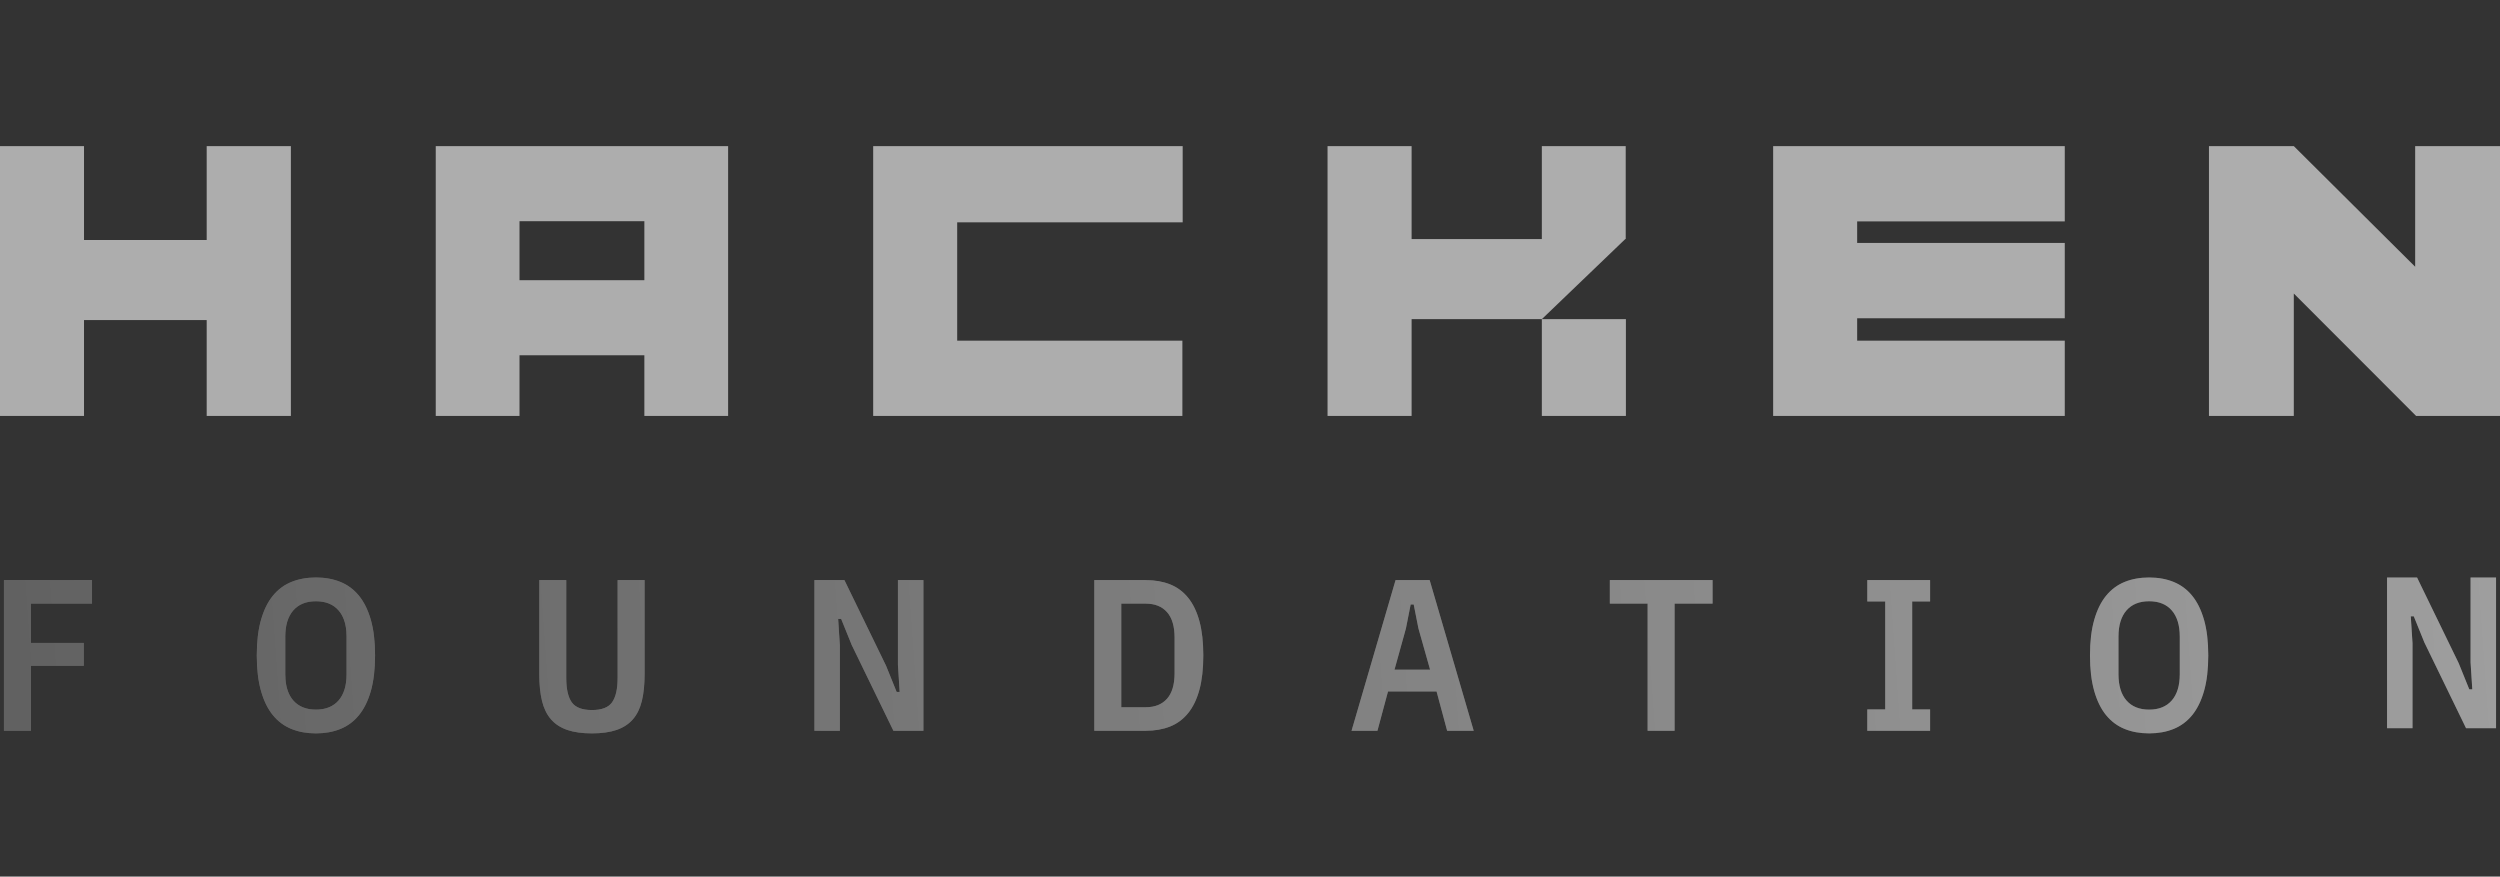 <svg width="154" height="54" viewBox="0 0 154 54" fill="none" xmlns="http://www.w3.org/2000/svg">
<rect x="0" y="0" width="154" height="54" fill="#333333" stroke="none"/>
<g opacity="0.6">
<path d="M1.905 45.016V41.013H5.162V39.604H1.905V37.183H5.668V35.734H0.243V45.016H1.905ZM19.461 35.574C20.019 35.574 20.522 35.665 20.97 35.847C21.418 36.029 21.799 36.312 22.113 36.698C22.428 37.084 22.672 37.58 22.845 38.187C23.017 38.795 23.104 39.524 23.104 40.375C23.104 41.226 23.017 41.955 22.845 42.562C22.672 43.17 22.428 43.666 22.113 44.052C21.799 44.438 21.418 44.721 20.97 44.903C20.522 45.085 20.019 45.176 19.461 45.176C18.903 45.176 18.4 45.085 17.952 44.903C17.505 44.721 17.123 44.438 16.809 44.052C16.494 43.666 16.25 43.17 16.078 42.562C15.905 41.955 15.818 41.226 15.818 40.375C15.818 39.524 15.905 38.795 16.078 38.187C16.25 37.58 16.494 37.084 16.809 36.698C17.123 36.312 17.505 36.029 17.952 35.847C18.4 35.665 18.903 35.574 19.461 35.574ZM19.461 37.037C18.858 37.037 18.393 37.225 18.065 37.602C17.737 37.979 17.573 38.518 17.573 39.218V41.532L17.587 41.869C17.632 42.407 17.792 42.834 18.065 43.148C18.393 43.524 18.858 43.713 19.461 43.713C20.064 43.713 20.529 43.524 20.857 43.148C21.185 42.771 21.349 42.232 21.349 41.532V39.218L21.335 38.881C21.29 38.343 21.13 37.916 20.857 37.602C20.529 37.225 20.064 37.037 19.461 37.037ZM36.463 45.176C37.066 45.176 37.573 45.105 37.985 44.963C38.398 44.821 38.732 44.602 38.989 44.305C39.246 44.008 39.43 43.629 39.541 43.168C39.652 42.707 39.707 42.157 39.707 41.519V35.734H38.045V41.758C38.045 42.441 37.932 42.941 37.706 43.261C37.48 43.58 37.066 43.739 36.463 43.739C35.86 43.739 35.446 43.58 35.22 43.261C34.994 42.941 34.881 42.441 34.881 41.758V35.734H33.219V41.519C33.219 42.157 33.275 42.707 33.385 43.168C33.496 43.629 33.68 44.008 33.937 44.305C34.194 44.602 34.529 44.821 34.941 44.963C35.353 45.105 35.86 45.176 36.463 45.176ZM51.737 45.016V39.79L51.63 38.127H51.816L52.468 39.737L55.034 45.016H56.882V35.734H55.313V40.96L55.419 42.622H55.233L54.582 41.013L52.016 35.734H50.168V45.016H51.737ZM70.573 45.016C71.132 45.016 71.63 44.93 72.069 44.757C72.508 44.584 72.88 44.309 73.186 43.932C73.492 43.556 73.724 43.075 73.884 42.489C74.043 41.904 74.123 41.199 74.123 40.375C74.123 39.55 74.043 38.846 73.884 38.261C73.724 37.675 73.492 37.194 73.186 36.818C72.88 36.441 72.508 36.166 72.069 35.993C71.63 35.82 71.132 35.734 70.573 35.734H67.409V45.016H70.573ZM70.573 43.566H69.071V37.183H70.573C71.141 37.183 71.579 37.358 71.89 37.709C72.2 38.059 72.355 38.584 72.355 39.285V41.465C72.355 42.166 72.2 42.691 71.89 43.041C71.579 43.391 71.141 43.566 70.573 43.566ZM84.85 45.016L85.501 42.596H88.493L89.144 45.016H90.78L88.067 35.734H85.967L83.255 45.016H84.85ZM88.094 41.253H85.9L86.605 38.713L86.897 37.236H87.084L87.376 38.713L88.094 41.253ZM103.155 45.016V37.183H105.495V35.734H99.166V37.183H101.493V45.016H103.155ZM118.894 45.016V43.7H117.791V37.05H118.894V35.734H115.025V37.05H116.129V43.7H115.025V45.016H118.894ZM132.386 45.176C132.945 45.176 133.448 45.085 133.895 44.903C134.343 44.721 134.724 44.438 135.039 44.052C135.353 43.666 135.597 43.17 135.77 42.562C135.943 41.955 136.029 41.226 136.029 40.375C136.029 39.524 135.943 38.795 135.77 38.187C135.597 37.58 135.353 37.084 135.039 36.698C134.724 36.312 134.343 36.029 133.895 35.847C133.448 35.665 132.945 35.574 132.386 35.574C131.828 35.574 131.325 35.665 130.877 35.847C130.43 36.029 130.049 36.312 129.734 36.698C129.419 37.084 129.175 37.58 129.003 38.187C128.83 38.795 128.743 39.524 128.743 40.375C128.743 41.226 128.83 41.955 129.003 42.562C129.175 43.17 129.419 43.666 129.734 44.052C130.049 44.438 130.43 44.721 130.877 44.903C131.325 45.085 131.828 45.176 132.386 45.176ZM132.386 43.713C131.784 43.713 131.318 43.524 130.99 43.148C130.662 42.771 130.498 42.232 130.498 41.532V39.218C130.498 38.518 130.662 37.979 130.99 37.602C131.318 37.225 131.784 37.037 132.386 37.037C132.989 37.037 133.454 37.225 133.782 37.602C134.11 37.979 134.274 38.518 134.274 39.218V41.532C134.274 42.232 134.11 42.771 133.782 43.148C133.454 43.524 132.989 43.713 132.386 43.713ZM148.611 44.856V39.63L148.504 37.968H148.69L149.342 39.577L151.908 44.856H153.756V35.574H152.187V40.8L152.293 42.463H152.107L151.456 40.854L148.89 35.574H147.042V44.856H148.611Z" fill="#818181"/>
<path d="M1.905 45.016V41.013H5.162V39.604H1.905V37.183H5.668V35.734H0.243V45.016H1.905ZM19.461 35.574C20.019 35.574 20.522 35.665 20.97 35.847C21.418 36.029 21.799 36.312 22.113 36.698C22.428 37.084 22.672 37.58 22.845 38.187C23.017 38.795 23.104 39.524 23.104 40.375C23.104 41.226 23.017 41.955 22.845 42.562C22.672 43.17 22.428 43.666 22.113 44.052C21.799 44.438 21.418 44.721 20.97 44.903C20.522 45.085 20.019 45.176 19.461 45.176C18.903 45.176 18.4 45.085 17.952 44.903C17.505 44.721 17.123 44.438 16.809 44.052C16.494 43.666 16.25 43.17 16.078 42.562C15.905 41.955 15.818 41.226 15.818 40.375C15.818 39.524 15.905 38.795 16.078 38.187C16.25 37.58 16.494 37.084 16.809 36.698C17.123 36.312 17.505 36.029 17.952 35.847C18.4 35.665 18.903 35.574 19.461 35.574ZM19.461 37.037C18.858 37.037 18.393 37.225 18.065 37.602C17.737 37.979 17.573 38.518 17.573 39.218V41.532L17.587 41.869C17.632 42.407 17.792 42.834 18.065 43.148C18.393 43.524 18.858 43.713 19.461 43.713C20.064 43.713 20.529 43.524 20.857 43.148C21.185 42.771 21.349 42.232 21.349 41.532V39.218L21.335 38.881C21.29 38.343 21.13 37.916 20.857 37.602C20.529 37.225 20.064 37.037 19.461 37.037ZM36.463 45.176C37.066 45.176 37.573 45.105 37.985 44.963C38.398 44.821 38.732 44.602 38.989 44.305C39.246 44.008 39.43 43.629 39.541 43.168C39.652 42.707 39.707 42.157 39.707 41.519V35.734H38.045V41.758C38.045 42.441 37.932 42.941 37.706 43.261C37.48 43.58 37.066 43.739 36.463 43.739C35.86 43.739 35.446 43.58 35.22 43.261C34.994 42.941 34.881 42.441 34.881 41.758V35.734H33.219V41.519C33.219 42.157 33.275 42.707 33.385 43.168C33.496 43.629 33.68 44.008 33.937 44.305C34.194 44.602 34.529 44.821 34.941 44.963C35.353 45.105 35.86 45.176 36.463 45.176ZM51.737 45.016V39.79L51.63 38.127H51.816L52.468 39.737L55.034 45.016H56.882V35.734H55.313V40.96L55.419 42.622H55.233L54.582 41.013L52.016 35.734H50.168V45.016H51.737ZM70.573 45.016C71.132 45.016 71.63 44.93 72.069 44.757C72.508 44.584 72.88 44.309 73.186 43.932C73.492 43.556 73.724 43.075 73.884 42.489C74.043 41.904 74.123 41.199 74.123 40.375C74.123 39.55 74.043 38.846 73.884 38.261C73.724 37.675 73.492 37.194 73.186 36.818C72.88 36.441 72.508 36.166 72.069 35.993C71.63 35.82 71.132 35.734 70.573 35.734H67.409V45.016H70.573ZM70.573 43.566H69.071V37.183H70.573C71.141 37.183 71.579 37.358 71.89 37.709C72.2 38.059 72.355 38.584 72.355 39.285V41.465C72.355 42.166 72.2 42.691 71.89 43.041C71.579 43.391 71.141 43.566 70.573 43.566ZM84.85 45.016L85.501 42.596H88.493L89.144 45.016H90.78L88.067 35.734H85.967L83.255 45.016H84.85ZM88.094 41.253H85.9L86.605 38.713L86.897 37.236H87.084L87.376 38.713L88.094 41.253ZM103.155 45.016V37.183H105.495V35.734H99.166V37.183H101.493V45.016H103.155ZM118.894 45.016V43.7H117.791V37.05H118.894V35.734H115.025V37.05H116.129V43.7H115.025V45.016H118.894ZM132.386 45.176C132.945 45.176 133.448 45.085 133.895 44.903C134.343 44.721 134.724 44.438 135.039 44.052C135.353 43.666 135.597 43.17 135.77 42.562C135.943 41.955 136.029 41.226 136.029 40.375C136.029 39.524 135.943 38.795 135.77 38.187C135.597 37.58 135.353 37.084 135.039 36.698C134.724 36.312 134.343 36.029 133.895 35.847C133.448 35.665 132.945 35.574 132.386 35.574C131.828 35.574 131.325 35.665 130.877 35.847C130.43 36.029 130.049 36.312 129.734 36.698C129.419 37.084 129.175 37.58 129.003 38.187C128.83 38.795 128.743 39.524 128.743 40.375C128.743 41.226 128.83 41.955 129.003 42.562C129.175 43.17 129.419 43.666 129.734 44.052C130.049 44.438 130.43 44.721 130.877 44.903C131.325 45.085 131.828 45.176 132.386 45.176ZM132.386 43.713C131.784 43.713 131.318 43.524 130.99 43.148C130.662 42.771 130.498 42.232 130.498 41.532V39.218C130.498 38.518 130.662 37.979 130.99 37.602C131.318 37.225 131.784 37.037 132.386 37.037C132.989 37.037 133.454 37.225 133.782 37.602C134.11 37.979 134.274 38.518 134.274 39.218V41.532C134.274 42.232 134.11 42.771 133.782 43.148C133.454 43.524 132.989 43.713 132.386 43.713ZM148.611 44.856V39.63L148.504 37.968H148.69L149.342 39.577L151.908 44.856H153.756V35.574H152.187V40.8L152.293 42.463H152.107L151.456 40.854L148.89 35.574H147.042V44.856H148.611Z" fill="url(#paint0_linear_899_5058)" fill-opacity="0.8"/>
<path fill-rule="evenodd" clip-rule="evenodd" d="M72.853 9V13.694H58.963V20.984H72.835V25.623H53.788V9H72.853ZM127.19 9V13.639H114.401V14.965H127.19V19.604H114.401V20.984H127.19V25.623H109.226V9H127.19ZM141.298 9L148.774 16.431V9H154V25.623L148.832 25.622L141.298 18.08V25.622H136.072V9H141.298ZM44.852 9V25.623H39.693V21.883H32.002V25.623H26.842V9H44.852ZM5.175 9V14.786H12.732V9H17.918V25.623H12.732V19.718H5.175V25.623H0V9H5.175ZM86.955 9V14.726H94.977V9H100.144V14.726H100.117L94.977 19.66H86.955V25.623H81.777V9H86.955ZM100.155 19.66V25.623H94.977V19.66H100.155ZM39.693 13.625H32.002V17.259H39.693V13.625Z" fill="white"/>
</g>
<defs>
<linearGradient id="paint0_linear_899_5058" x1="153.756" y1="40.351" x2="2.21" y2="51.157" gradientUnits="userSpaceOnUse">
<stop stop-color="white"/>
<stop offset="1" stop-color="#818181"/>
</linearGradient>
</defs>
</svg>